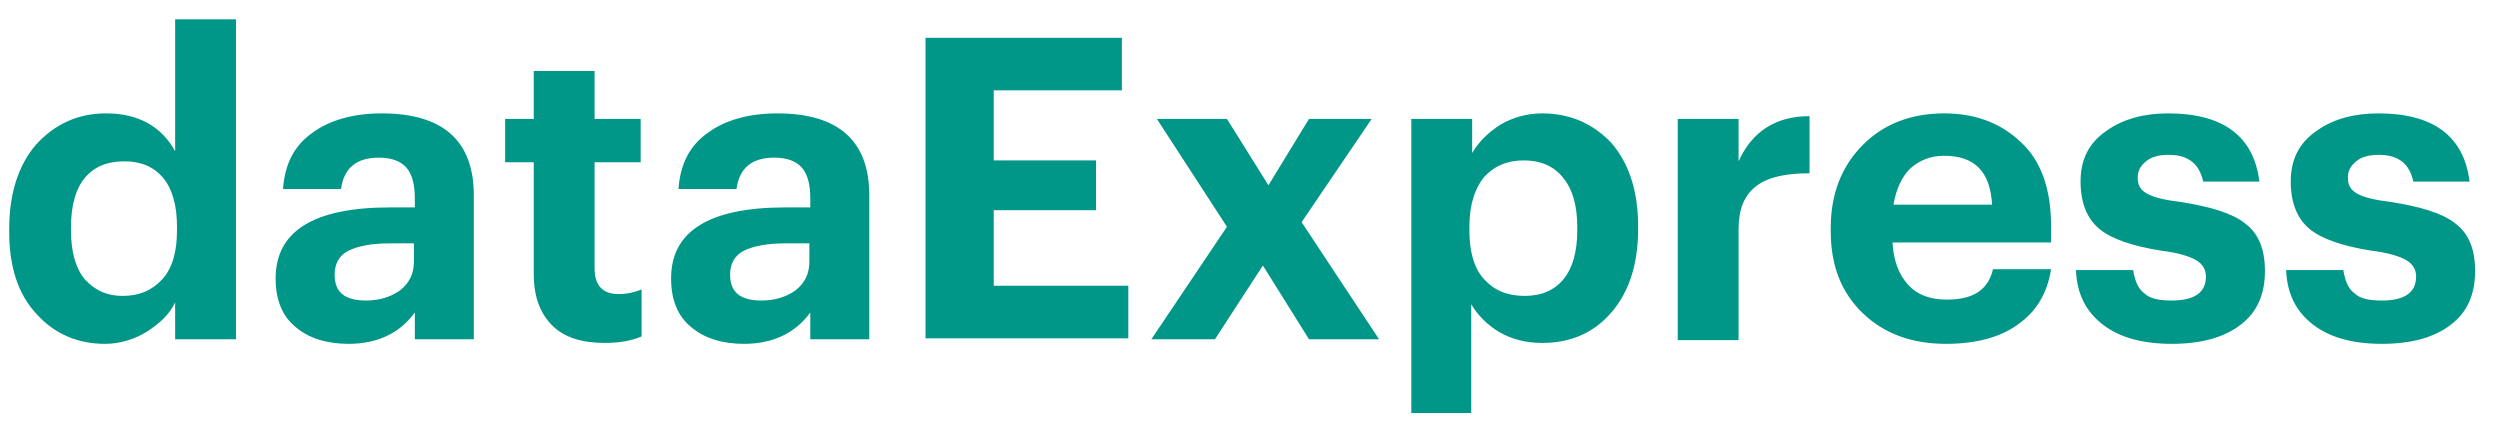 <?xml version="1.0" encoding="utf-8"?>
<!-- Generator: Adobe Illustrator 25.4.1, SVG Export Plug-In . SVG Version: 6.00 Build 0)  -->
<svg version="1.1" id="レイヤー_1" xmlns="http://www.w3.org/2000/svg" xmlns:xlink="http://www.w3.org/1999/xlink" x="0px"
	 y="0px" viewBox="0 0 271.2 46" style="enable-background:new 0 0 271.2 46;" xml:space="preserve">
<style type="text/css">
	.st0{fill:#009688;}
</style>
<path class="st0" d="M11.4,37.3c-3,0-5.5-1.1-7.4-3.2C2,32,1,29,1,25.2v-0.4c0-3.8,1-6.9,2.9-9.1c2-2.2,4.5-3.4,7.6-3.4
	c3.5,0,6,1.4,7.5,4.1V2.1h6.6v34.7H19v-4c-0.6,1.3-1.7,2.3-3.1,3.2C14.6,36.8,13,37.3,11.4,37.3z M13.3,32.1c1.8,0,3.2-0.6,4.3-1.8
	c1.1-1.2,1.6-3,1.6-5.3v-0.4c0-2.3-0.5-4.1-1.5-5.3c-1-1.2-2.4-1.8-4.2-1.8c-1.9,0-3.3,0.6-4.3,1.8c-1,1.2-1.5,3-1.5,5.4V25
	c0,2.3,0.5,4.1,1.5,5.3C10.3,31.5,11.6,32.1,13.3,32.1z M37.8,37.3c-2.3,0-4.3-0.6-5.7-1.8c-1.5-1.2-2.2-3-2.2-5.3
	c0-5.1,4.1-7.7,12.4-7.7h2.7v-1c0-1.5-0.3-2.6-0.9-3.3c-0.6-0.7-1.6-1.1-3-1.1c-2.4,0-3.8,1.1-4.1,3.4h-6.3c0.2-2.7,1.2-4.7,3.2-6.1
	c1.9-1.4,4.5-2.1,7.5-2.1c6.7,0,10,3,10,8.9v15.6H45v-2.9C43.4,36.1,41,37.3,37.8,37.3z M39.7,32.6c1.5,0,2.7-0.4,3.7-1.1
	c1-0.8,1.5-1.8,1.5-3.1v-2h-2.6c-2,0-3.5,0.3-4.5,0.8c-1,0.5-1.5,1.4-1.5,2.6C36.3,31.7,37.4,32.6,39.7,32.6z M65.6,37.2
	c-2.5,0-4.4-0.6-5.7-1.9c-1.3-1.3-2-3.1-2-5.6V17.6h-3.1v-4.7h3.1V7.7h6.6v5.2h5v4.7h-5v11.5c0,1.9,0.9,2.8,2.6,2.8
	c0.9,0,1.8-0.2,2.5-0.5v5.1C68.4,37,67.1,37.2,65.6,37.2z M80.7,37.3c-2.3,0-4.3-0.6-5.7-1.8c-1.5-1.2-2.2-3-2.2-5.3
	c0-5.1,4.1-7.7,12.4-7.7h2.7v-1c0-1.5-0.3-2.6-0.9-3.3c-0.6-0.7-1.6-1.1-3-1.1c-2.4,0-3.8,1.1-4.1,3.4h-6.3c0.2-2.7,1.2-4.7,3.2-6.1
	c1.9-1.4,4.5-2.1,7.5-2.1c6.7,0,10,3,10,8.9v15.6h-6.4v-2.9C86.3,36.1,83.9,37.3,80.7,37.3z M82.6,32.6c1.5,0,2.7-0.4,3.7-1.1
	c1-0.8,1.5-1.8,1.5-3.1v-2h-2.6c-2,0-3.5,0.3-4.5,0.8c-1,0.5-1.5,1.4-1.5,2.6C79.2,31.7,80.3,32.6,82.6,32.6z M100.4,36.8V4.1h21.3
	v5.7h-13.9v7.6h11.1v5.4h-11.1V31h14.6v5.7H100.4z M124.9,36.8l8.2-12.2l-7.6-11.7h7.6l4.5,7.2l4.4-7.2h6.8l-7.6,11.2l8.4,12.7h-7.6
	l-5-8l-5.2,8H124.9z M153.1,44.9v-32h6.6v3.7c0.7-1.2,1.7-2.2,3.1-3.1c1.4-0.8,2.9-1.2,4.5-1.2c3,0,5.5,1.1,7.5,3.2
	c1.9,2.2,2.9,5.2,2.9,9v0.4c0,3.8-1,6.8-2.9,9c-1.9,2.2-4.4,3.3-7.5,3.3c-1.8,0-3.3-0.4-4.7-1.2c-1.3-0.8-2.3-1.8-3-3v11.8H153.1z
	 M165.4,32.1c1.8,0,3.2-0.6,4.2-1.8c1-1.2,1.5-3,1.5-5.3v-0.4c0-2.3-0.5-4.1-1.6-5.4c-1-1.2-2.4-1.8-4.2-1.8c-1.8,0-3.2,0.6-4.3,1.8
	c-1,1.2-1.6,3-1.6,5.4V25c0,2.3,0.5,4.1,1.6,5.3C162.1,31.5,163.5,32.1,165.4,32.1z M182,36.8V12.9h6.6v4.6c1.5-3.3,4.1-4.9,7.7-4.9
	v6.2c-2.6,0-4.5,0.4-5.8,1.4c-1.3,1-1.9,2.5-1.9,4.7v12H182z M211.1,37.3c-3.7,0-6.7-1.1-9-3.3c-2.3-2.2-3.5-5.1-3.5-8.9v-0.4
	c0-3.7,1.2-6.7,3.5-9s5.3-3.4,8.8-3.4c3.3,0,6.1,1,8.3,3.1c2.2,2,3.3,5.1,3.3,9.1v1.8h-17.2c0.1,2,0.7,3.5,1.7,4.6s2.4,1.6,4.2,1.6
	c2.9,0,4.5-1.1,5-3.3h6.3c-0.4,2.6-1.6,4.6-3.6,6C217,36.6,214.3,37.3,211.1,37.3z M205.4,22.2h10.7c-0.2-3.6-1.9-5.3-5.2-5.3
	c-1.5,0-2.7,0.5-3.7,1.4C206.3,19.2,205.7,20.5,205.4,22.2z M235.6,37.3c-3.2,0-5.7-0.7-7.5-2.1c-1.8-1.4-2.8-3.3-2.9-5.9h6.2
	c0.2,1.1,0.5,2,1.2,2.5c0.6,0.6,1.6,0.8,3,0.8c2.5,0,3.7-0.9,3.7-2.6c0-0.8-0.4-1.4-1.1-1.8c-0.7-0.4-2-0.8-3.7-1
	c-3.2-0.5-5.5-1.3-6.8-2.4s-2-2.8-2-5.1c0-2.4,0.9-4.2,2.8-5.5c1.8-1.3,4.1-1.9,6.7-1.9c6,0,9.3,2.5,9.9,7.4h-6.1
	c-0.4-1.9-1.6-2.9-3.7-2.9c-1.1,0-1.9,0.2-2.5,0.7c-0.6,0.5-0.9,1-0.9,1.8c0,0.8,0.3,1.3,1,1.7c0.7,0.4,1.9,0.7,3.6,0.9
	c3.2,0.5,5.6,1.2,7,2.3c1.5,1.1,2.2,2.8,2.2,5.2c0,2.6-0.9,4.5-2.6,5.8C241.3,36.6,238.8,37.3,235.6,37.3z M258.4,37.3
	c-3.2,0-5.7-0.7-7.5-2.1c-1.8-1.4-2.8-3.3-2.9-5.9h6.2c0.2,1.1,0.5,2,1.2,2.5c0.6,0.6,1.6,0.8,3,0.8c2.5,0,3.7-0.9,3.7-2.6
	c0-0.8-0.4-1.4-1.1-1.8c-0.7-0.4-2-0.8-3.7-1c-3.2-0.5-5.5-1.3-6.8-2.4s-2-2.8-2-5.1c0-2.4,0.9-4.2,2.8-5.5c1.8-1.3,4.1-1.9,6.7-1.9
	c6,0,9.3,2.5,9.9,7.4h-6.1c-0.4-1.9-1.6-2.9-3.7-2.9c-1.1,0-1.9,0.2-2.5,0.7c-0.6,0.5-0.9,1-0.9,1.8c0,0.8,0.3,1.3,1,1.7
	c0.7,0.4,1.9,0.7,3.6,0.9c3.2,0.5,5.6,1.2,7,2.3c1.5,1.1,2.2,2.8,2.2,5.2c0,2.6-0.9,4.5-2.6,5.8C264.1,36.6,261.6,37.3,258.4,37.3z"
	/>
</svg>
